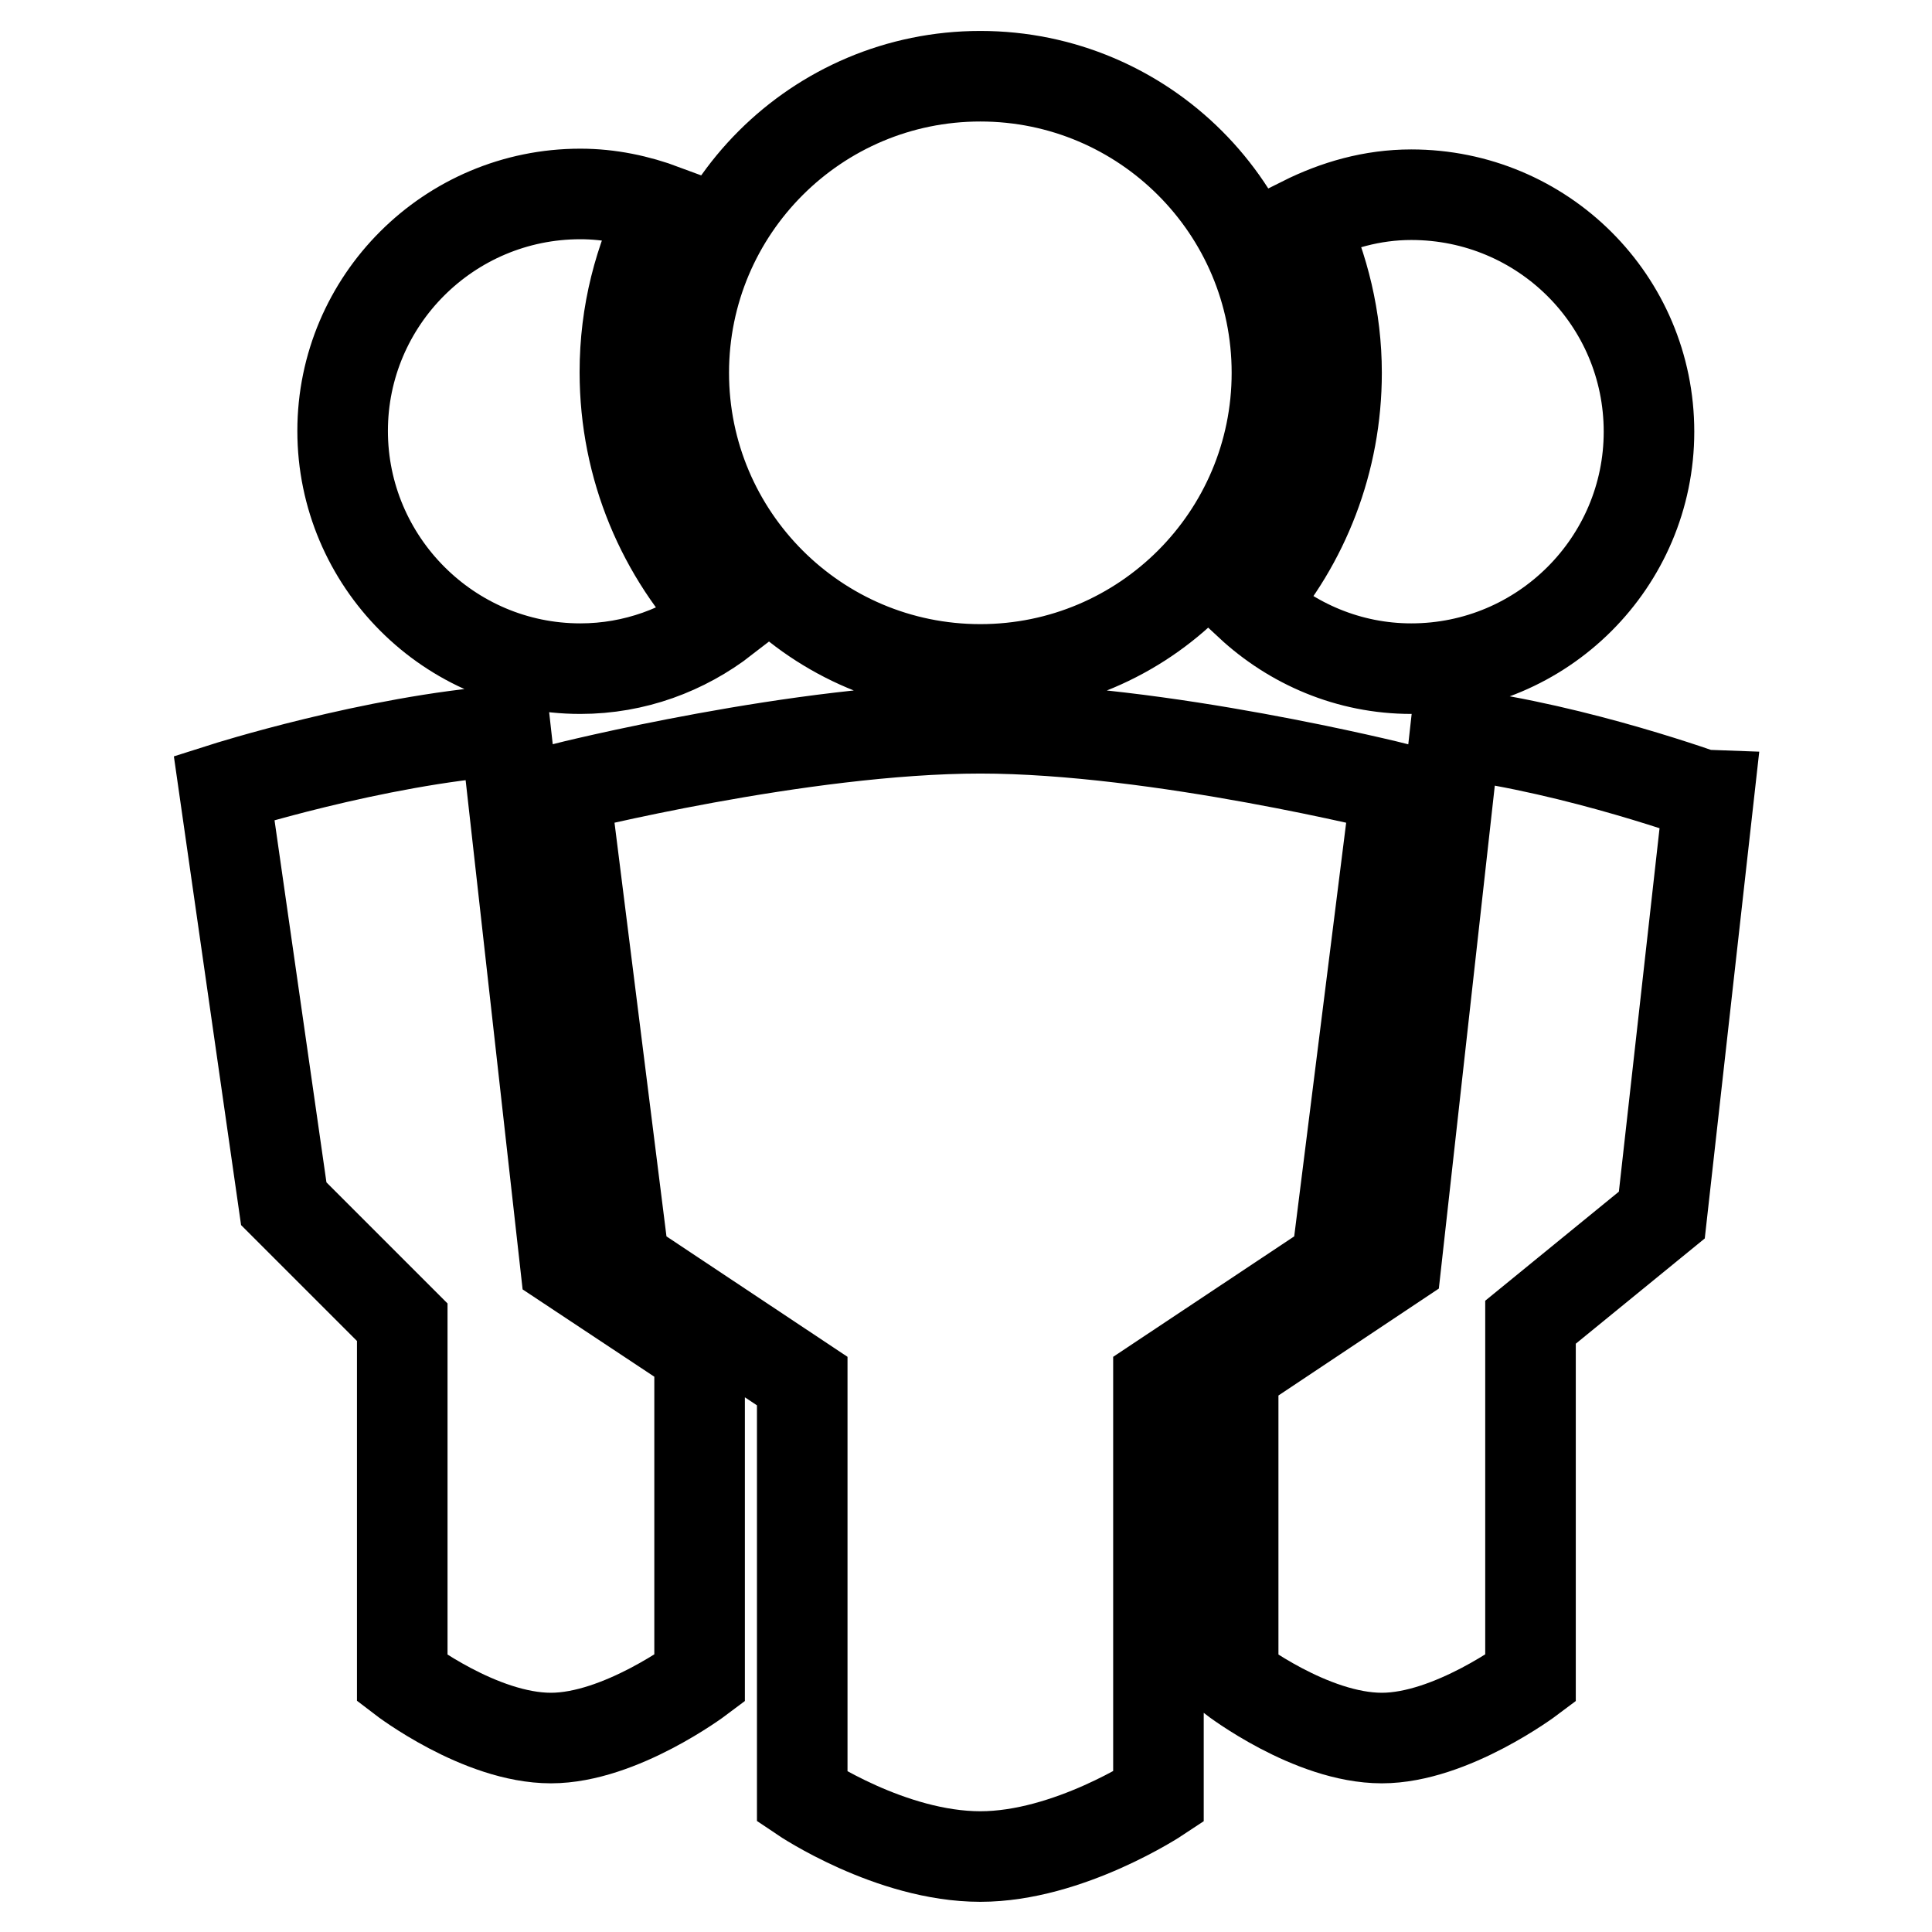 <?xml version="1.0" encoding="utf-8"?>
<!-- Svg Vector Icons : http://www.onlinewebfonts.com/icon -->
<!DOCTYPE svg PUBLIC "-//W3C//DTD SVG 1.1//EN" "http://www.w3.org/Graphics/SVG/1.1/DTD/svg11.dtd">
<svg version="1.1" xmlns="http://www.w3.org/2000/svg" xmlns:xlink="http://www.w3.org/1999/xlink" x="0px" y="0px" viewBox="0 0 256 256" enable-background="new 0 0 256 256" xml:space="preserve">
<g> <path stroke-width="12" fill-opacity="0" stroke="#000000"  d="M67,96.8c-17.5,1.3-37.3,7.6-37.3,7.6l7.9,55.1l15.7,15.7v47.2c0,0,10.3,7.9,19.7,7.9 c9.2,0,19.7-7.9,19.7-7.9v-43.2l-17.8-11.8L67,96.8z M76.9,88.6c7.2,0,13.8-2.5,19.1-6.6c-8.2-8.5-13.2-20-13.2-32.7 c0-7.8,1.9-15,5.2-21.5c-3.5-1.3-7.2-2.1-11.1-2.1c-17.4,0-31.5,14.1-31.5,31.4S59.5,88.6,76.9,88.6z M165.6,80.1 c5.6,5.2,13.1,8.5,21.4,8.5c17.4,0,31.5-14.1,31.5-31.4c0-17.4-14.1-31.4-31.5-31.4c-5.2,0-10,1.4-14.4,3.6 c2.8,6.1,4.5,12.8,4.5,20C177.1,61.1,172.8,71.9,165.6,80.1z M192.8,97.2l-7.8,70.1l-21.6,14.4v40.7c0,0,10.3,7.9,19.7,7.9 c9.2,0,19.7-7.9,19.7-7.9v-47.2l17.4-14.2l6.2-55.4C226.3,105.6,209.2,99.3,192.8,97.2z M185,104.4c0,0-31.5-7.9-55.1-7.9 c-23.7,0-55.1,7.9-55.1,7.9l7.9,62.9l23.6,15.7v55.1c0,0,11.7,7.9,23.6,7.9c11.7,0,23.6-7.9,23.6-7.9v-55.1l23.6-15.7L185,104.4z  M129.9,88.7c21.7,0,39.3-17.6,39.3-39.3c0-21.7-17.6-39.3-39.3-39.3c-21.7,0-39.3,17.6-39.3,39.3C90.6,71.1,108.2,88.7,129.9,88.7 z"/></g>
</svg>